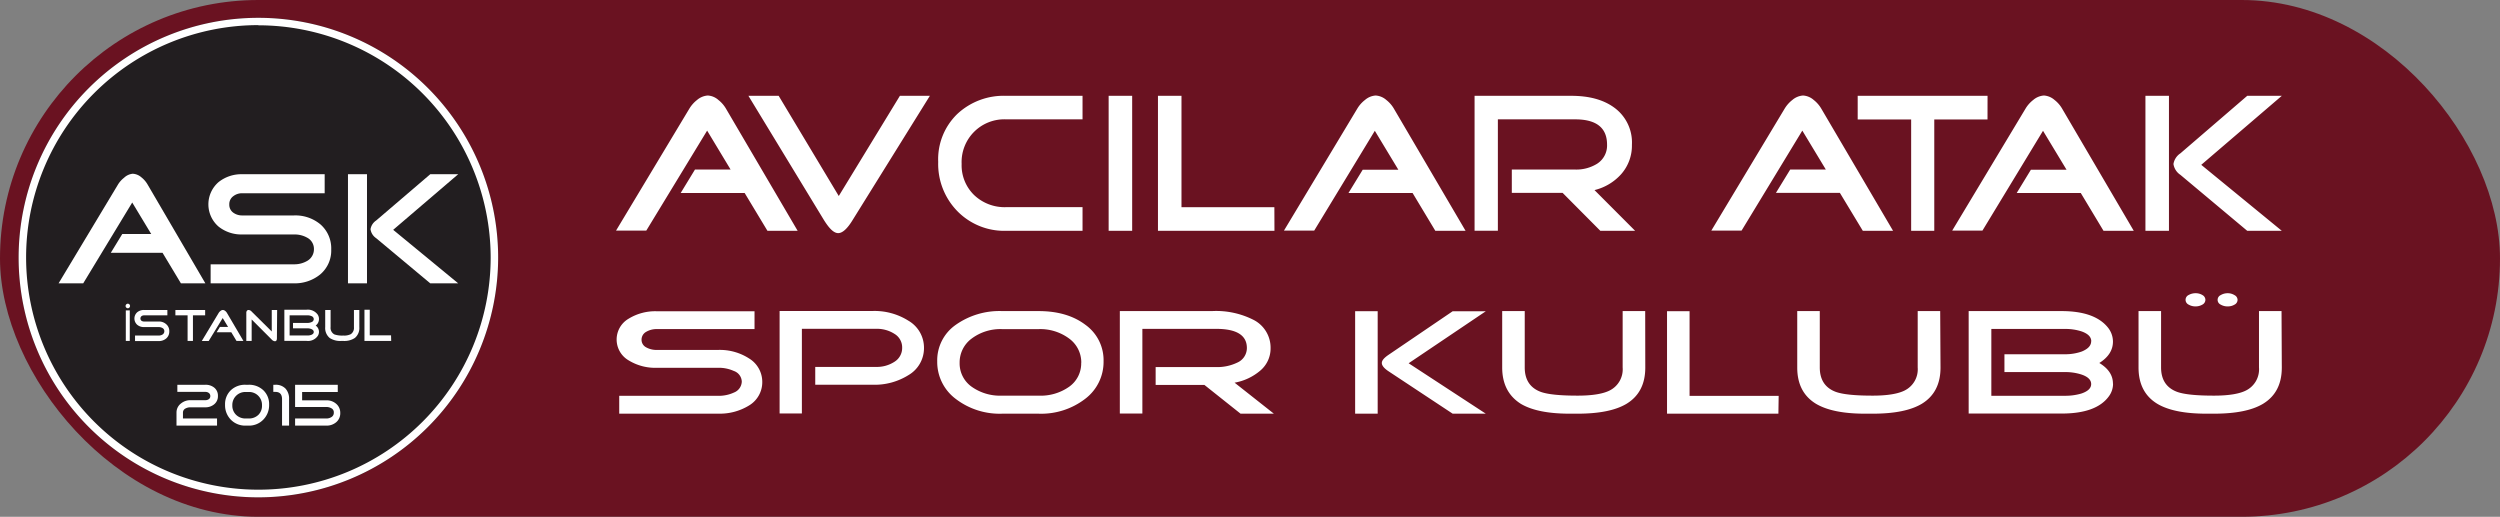 <svg xmlns="http://www.w3.org/2000/svg" viewBox="0 0 561.18 116"><rect x="0" y="0" width="561.18" height="116" fill="#808080" stroke="none"/><defs><style>.cls-1{fill:#6a1221;}.cls-2{fill:#221e20;}.cls-3{fill:#fff;}.cls-4{isolation:isolate;}</style></defs><g id="katman_2" data-name="katman 2"><g id="katman_1-2" data-name="katman 1"><rect class="cls-1" width="561.18" height="116" rx="58"/><path class="cls-2" d="M111.82,57.82A53.82,53.82,0,1,1,58,4,53.83,53.83,0,0,1,111.82,57.82Z"/><path class="cls-3" d="M58,111.64a53.82,53.82,0,1,1,53.82-53.82A53.87,53.87,0,0,1,58,111.64Zm0-106a52.14,52.14,0,1,0,52.14,52.14A52.2,52.2,0,0,0,58,5.68Z"/><g class="cls-4"><path class="cls-3" d="M46.1,63.6l-5.49,0-4.12-6.85H24.87l2.58-4.23h6.49l-4.26-7.06-11,18.14H13.15l13.3-22.12a5.72,5.72,0,0,1,1.4-1.58A3.28,3.28,0,0,1,29.78,39a3.16,3.16,0,0,1,1.94.79,5.67,5.67,0,0,1,1.4,1.61Z"/><path class="cls-3" d="M74.35,56a7,7,0,0,1-2.47,5.6,9,9,0,0,1-5.92,2H47.28V59.33H66A5.7,5.7,0,0,0,69,58.54a3,3,0,0,0,1.47-2.61A2.83,2.83,0,0,0,69,53.38a5.77,5.77,0,0,0-3-.75H54.41a8.2,8.2,0,0,1-5.34-1.76,6.6,6.6,0,0,1,0-10,8.2,8.2,0,0,1,5.34-1.76H72.88v4.27H54.41a3.18,3.18,0,0,0-2.07.68,2.19,2.19,0,0,0-.87,1.83,2.16,2.16,0,0,0,.87,1.83,3.34,3.34,0,0,0,2.07.64H66a8.75,8.75,0,0,1,5.92,2A7.14,7.14,0,0,1,74.35,56Z"/><path class="cls-3" d="M82.38,63.6H78.11V39.11h4.27Zm20.47,0H96.58L84.42,53.45a2.89,2.89,0,0,1-1.25-2,2.9,2.9,0,0,1,1.25-1.94L96.58,39.11h6.27L88.26,51.59Z"/></g><g class="cls-4"><g class="cls-4"><path class="cls-3" d="M28.19,68.68a.53.53,0,0,1,.51-.51.51.51,0,0,1,.49.51.52.52,0,0,1-.49.52A.53.53,0,0,1,28.19,68.68Zm.94,1v6.85h-.89V69.68Z"/><path class="cls-3" d="M38,74.38A2,2,0,0,1,37.28,76a2.51,2.51,0,0,1-1.67.56h-5.3V75.32h5.3a1.6,1.6,0,0,0,.86-.22.86.86,0,0,0,.42-.75.79.79,0,0,0-.43-.72,1.65,1.65,0,0,0-.85-.21H32.33a2.31,2.31,0,0,1-1.51-.5,1.88,1.88,0,0,1,0-2.84,2.31,2.31,0,0,1,1.51-.5h5.24v1.21H32.33a.92.92,0,0,0-.59.2.68.68,0,0,0,0,1,1,1,0,0,0,.59.18h3.28a2.43,2.43,0,0,1,1.67.58A2,2,0,0,1,38,74.38Z"/></g><g class="cls-4"><path class="cls-3" d="M46.05,70.79H43.31v5.74h-1.2V70.79H39.37V69.58h6.68Z"/></g><g class="cls-4"><path class="cls-3" d="M54.64,76.53H53.09l-1.17-1.94h-3.3l.74-1.2H51.2l-1.21-2-3.14,5.15H45.3l3.77-6.27a1.55,1.55,0,0,1,.4-.45.91.91,0,0,1,.55-.24.92.92,0,0,1,.55.23,1.57,1.57,0,0,1,.39.46Z"/><path class="cls-3" d="M62.16,75.93c0,.45-.15.67-.46.67a1.16,1.16,0,0,1-.75-.42l-4.46-4.47v4.82h-1.2V70.18a.68.68,0,0,1,.14-.42.43.43,0,0,1,.37-.18,1,1,0,0,1,.69.36L61,74.41V69.58h1.21Z"/><path class="cls-3" d="M71.6,74.51a1.66,1.66,0,0,1-.23.84,2.66,2.66,0,0,1-2.54,1.17h-5v-7h5a2.72,2.72,0,0,1,2.49,1.11,1.76,1.76,0,0,1,.28,1,1.79,1.79,0,0,1-.74,1.45A1.73,1.73,0,0,1,71.6,74.51Zm-1.17-2.88a.73.73,0,0,0-.51-.67,2.21,2.21,0,0,0-.91-.18h-4v4.53h4a2.44,2.44,0,0,0,.89-.15c.35-.15.53-.36.53-.64s-.18-.5-.53-.65A2.31,2.31,0,0,0,69,73.7H65.77V72.49H69a2.21,2.21,0,0,0,.91-.18A.74.74,0,0,0,70.43,71.63Z"/><path class="cls-3" d="M80.66,73.41a2.9,2.9,0,0,1-1,2.45,4.27,4.27,0,0,1-2.62.67h-.42A4.27,4.27,0,0,1,74,75.86a2.9,2.9,0,0,1-1-2.45V69.58h1.21v3.83a1.66,1.66,0,0,0,.86,1.66,5.35,5.35,0,0,0,2,.25A3.26,3.26,0,0,0,78.76,75a1.69,1.69,0,0,0,.69-1.55V69.58h1.21Z"/><path class="cls-3" d="M87.81,76.53h-6v-7H83v5.74h4.78Z"/></g></g><g class="cls-4"><path class="cls-3" d="M48.92,88.89a2.32,2.32,0,0,1-.86,1.88,3.05,3.05,0,0,1-2,.66h-3.3a2.28,2.28,0,0,0-1.13.27,1,1,0,0,0-.56.92v1.32h7.65v1.6h-9.1V92.62a2.53,2.53,0,0,1,1-2.05,3.32,3.32,0,0,1,2.19-.74h3.3a1.29,1.29,0,0,0,.78-.24.81.81,0,0,0,.32-.68.85.85,0,0,0-.32-.69,1.23,1.23,0,0,0-.78-.25h-6.3v-1.6h6.3a3.05,3.05,0,0,1,2,.66A2.3,2.3,0,0,1,48.92,88.89Z"/><path class="cls-3" d="M60.41,90.85A4.61,4.61,0,0,1,59.1,94.2a4.43,4.43,0,0,1-3.31,1.34h-.66a4.46,4.46,0,0,1-3.31-1.33,4.61,4.61,0,0,1-1.3-3.36,4.31,4.31,0,0,1,1.29-3.25,4.59,4.59,0,0,1,3.32-1.23h.66a4.62,4.62,0,0,1,3.32,1.23A4.28,4.28,0,0,1,60.41,90.85Zm-1.6.14a2.89,2.89,0,0,0-3-3h-.66a2.91,2.91,0,0,0-3,3A2.86,2.86,0,0,0,53,93.12a3,3,0,0,0,2.17.82h.66A3,3,0,0,0,58,93.12,2.82,2.82,0,0,0,58.81,91Z"/><path class="cls-3" d="M64.89,89.6v5.94H63.31V89.6c0-1.09-.5-1.63-1.5-1.63h-.46v-1.6h.46a3,3,0,0,1,2.28.86A3.34,3.34,0,0,1,64.89,89.6Z"/><path class="cls-3" d="M76.38,92.7a2.6,2.6,0,0,1-.94,2.1,3.29,3.29,0,0,1-2.2.74h-7v-1.6h7a2.1,2.1,0,0,0,1.13-.3,1.09,1.09,0,0,0,.56-1,1,1,0,0,0-.56-1,2.18,2.18,0,0,0-1.13-.28h-7V86.37h9.58V88h-8v1.86h5.43a3.24,3.24,0,0,1,2.2.77A2.62,2.62,0,0,1,76.38,92.7Z"/></g><path class="cls-3" d="M179.05,51.81l-6.78,0-5.11-8.48H152.79L156,38.06h8l-5.27-8.74L145.07,51.77h-6.79l16.46-27.38a7.15,7.15,0,0,1,1.73-1.95,4.13,4.13,0,0,1,2.4-1,3.9,3.9,0,0,1,2.39,1,6.85,6.85,0,0,1,1.73,2Zm29.68-30.3-17.3,27.82c-1.21,2-2.31,3-3.28,3s-2-1-3.24-3L168,21.51h6.79L188.28,44,202,21.51ZM243,51.81H225.86a14.71,14.71,0,0,1-10.94-4.39,15.18,15.18,0,0,1-4.32-11.09,14.13,14.13,0,0,1,4.28-10.74,15.25,15.25,0,0,1,11-4.08H243v5.28H225.86a9.59,9.59,0,0,0-10,10,9.31,9.31,0,0,0,2.81,7,9.91,9.91,0,0,0,7.17,2.71H243Zm11.14,0h-5.28V21.51h5.28Zm31.94,0H259.93V21.51h5.28v25h20.85Zm42.9,0-6.79,0-5.1-8.48H302.69l3.2-5.23h8l-5.28-8.74L295,51.77h-6.79l16.46-27.38a7,7,0,0,1,1.73-1.95,4.08,4.08,0,0,1,2.39-1,4,4,0,0,1,2.4,1,6.85,6.85,0,0,1,1.73,2Zm38.06,0h-7.81l-8.47-8.52h-11.4V38.06h14.2a8.88,8.88,0,0,0,4.92-1.29,4.85,4.85,0,0,0,2.26-4.3q0-5.68-7.18-5.68H336.23v25H331V21.51h21.74q5.87,0,9.45,2.53a9.67,9.67,0,0,1,4.13,8.47,9.66,9.66,0,0,1-2.4,6.57,11.75,11.75,0,0,1-6,3.59Zm57.9,0-6.79,0L413,43.29H398.65l3.2-5.23h8l-5.28-8.74L390.93,51.77h-6.79L400.6,24.39a7.15,7.15,0,0,1,1.73-1.95,4.13,4.13,0,0,1,2.4-1,4,4,0,0,1,2.4,1,7,7,0,0,1,1.73,2Zm21.2-25H434.19v25H429v-25H417V21.51h29.15Zm32.83,25-6.79,0-5.1-8.48H452.69l3.19-5.23h8l-5.28-8.74L445,51.77h-6.79l16.46-27.38a7,7,0,0,1,1.73-1.95,4.13,4.13,0,0,1,2.4-1,4,4,0,0,1,2.39,1,6.85,6.85,0,0,1,1.73,2Zm7.9,0h-5.28V21.51h5.28Zm25.33,0h-7.76l-15-12.56a3.55,3.55,0,0,1-1.56-2.43,3.54,3.54,0,0,1,1.56-2.4l15-12.91h7.76L494.12,37Z"/><path class="cls-3" d="M171.11,85.72A6.09,6.09,0,0,1,168.17,91a12.48,12.48,0,0,1-7,1.85H139v-4h22.15a8.11,8.11,0,0,0,3.61-.74,2.73,2.73,0,0,0,1.75-2.45,2.62,2.62,0,0,0-1.79-2.39,8.12,8.12,0,0,0-3.57-.71H147.47a11.42,11.42,0,0,1-6.33-1.65,5.41,5.41,0,0,1,0-9.39,11.42,11.42,0,0,1,6.33-1.65h21.9v4h-21.9a4.59,4.59,0,0,0-2.46.64,2,2,0,0,0-1,1.72,1.91,1.91,0,0,0,1,1.72,4.77,4.77,0,0,0,2.46.6h13.69a12.11,12.11,0,0,1,7,1.92A6.16,6.16,0,0,1,171.11,85.72Zm36.3-7.61a7,7,0,0,1-3.48,6.09,14.32,14.32,0,0,1-8.12,2.16H183v-4h13.61a7.22,7.22,0,0,0,4.2-1.17,3.63,3.63,0,0,0,1.7-3.14,3.53,3.53,0,0,0-1.7-3.09,7.29,7.29,0,0,0-4.2-1.15H180v19H175v-23h20.83A14.24,14.24,0,0,1,203.93,72,7,7,0,0,1,207.41,78.11Zm40.31,3a10.38,10.38,0,0,1-4.13,8.42,16.18,16.18,0,0,1-10.5,3.33H225a16.2,16.2,0,0,1-10.48-3.33,10.36,10.36,0,0,1-4.14-8.42,9.72,9.72,0,0,1,4.1-8.15A17,17,0,0,1,225,69.83h8.12q6.47,0,10.54,3.09A9.76,9.76,0,0,1,247.72,81.07Zm-5,.34A6.65,6.65,0,0,0,240,76a10.87,10.87,0,0,0-6.91-2.12H225A10.76,10.76,0,0,0,218.11,76a6.65,6.65,0,0,0-2.7,5.46,6.41,6.41,0,0,0,2.7,5.35,11,11,0,0,0,6.86,2h8.12a11.08,11.08,0,0,0,6.91-2A6.41,6.41,0,0,0,242.7,81.41Zm43.23,11.41h-7.48l-8.12-6.46H259.41v-4H273a10.34,10.34,0,0,0,4.72-1,3.58,3.58,0,0,0,2.17-3.27q0-4.31-6.89-4.31H256.43v19h-5.06v-23H272.2a18.57,18.57,0,0,1,9.06,1.92,7,7,0,0,1,3.95,6.43,6.5,6.5,0,0,1-2.29,5,12.13,12.13,0,0,1-5.79,2.73Zm23.3,0h-5.06v-23h5.06Zm24.27,0h-7.44l-14.41-9.53c-1-.67-1.49-1.29-1.49-1.85s.5-1.14,1.49-1.82l14.41-9.79h7.44L316.2,81.54Zm35.8-10.34q0,5.56-4.21,8.12-3.7,2.22-11,2.22h-1.74q-7.28,0-11-2.22Q337.2,88,337.2,82.48V69.83h5.06V82.48q0,4.15,3.61,5.49,2.34.84,8.25.84,4.94,0,7.23-1.17a5.31,5.31,0,0,0,2.89-5.16V69.83h5.06Zm29.88,10.34h-25v-23h5.06v19h20Zm36.39-10.34q0,5.56-4.2,8.12-3.71,2.22-11,2.22h-1.75q-7.26,0-11-2.22-4.21-2.56-4.21-8.12V69.83h5.06V82.48q0,4.15,3.61,5.49,2.34.84,8.25.84,4.92,0,7.22-1.17a5.31,5.31,0,0,0,2.9-5.16V69.83h5.05Zm38.73,3.64a4.72,4.72,0,0,1-.93,2.79q-2.81,3.89-10.63,3.88H441.91v-23h20.83q7.44,0,10.41,3.67a5.07,5.07,0,0,1,1.15,3.17c0,1.9-1,3.51-3.06,4.81Q474.3,83.33,474.3,86.12Zm-4.89-9.53c0-1-.71-1.7-2.12-2.22a11.66,11.66,0,0,0-3.79-.57H447v15H463.5a12.59,12.59,0,0,0,3.7-.5c1.48-.5,2.21-1.2,2.21-2.13s-.73-1.66-2.21-2.15a11.89,11.89,0,0,0-3.7-.54H449.94v-4H463.5a11.12,11.12,0,0,0,3.79-.61C468.7,78.33,469.41,77.58,469.41,76.59Zm42.77,5.89q0,5.56-4.21,8.12-3.69,2.22-11,2.22h-1.74q-7.27,0-11-2.22-4.2-2.56-4.21-8.12V69.83h5.06V82.48q0,4.15,3.62,5.49,2.33.84,8.24.84,4.94,0,7.23-1.17a5.31,5.31,0,0,0,2.89-5.16V69.83h5.06ZM495.05,67.3a1.23,1.23,0,0,1-.68,1.08,3,3,0,0,1-1.53.4,3,3,0,0,1-1.55-.4,1.19,1.19,0,0,1,0-2.16,3.14,3.14,0,0,1,1.58-.4,2.89,2.89,0,0,1,1.53.42A1.24,1.24,0,0,1,495.05,67.3Zm7.22,0a1.21,1.21,0,0,1-.68,1.08,2.91,2.91,0,0,1-1.53.4,3,3,0,0,1-1.57-.4,1.17,1.17,0,0,1,0-2.14,3,3,0,0,1,1.55-.42,2.84,2.84,0,0,1,1.53.42A1.22,1.22,0,0,1,502.27,67.3Z"/></g></g></svg>